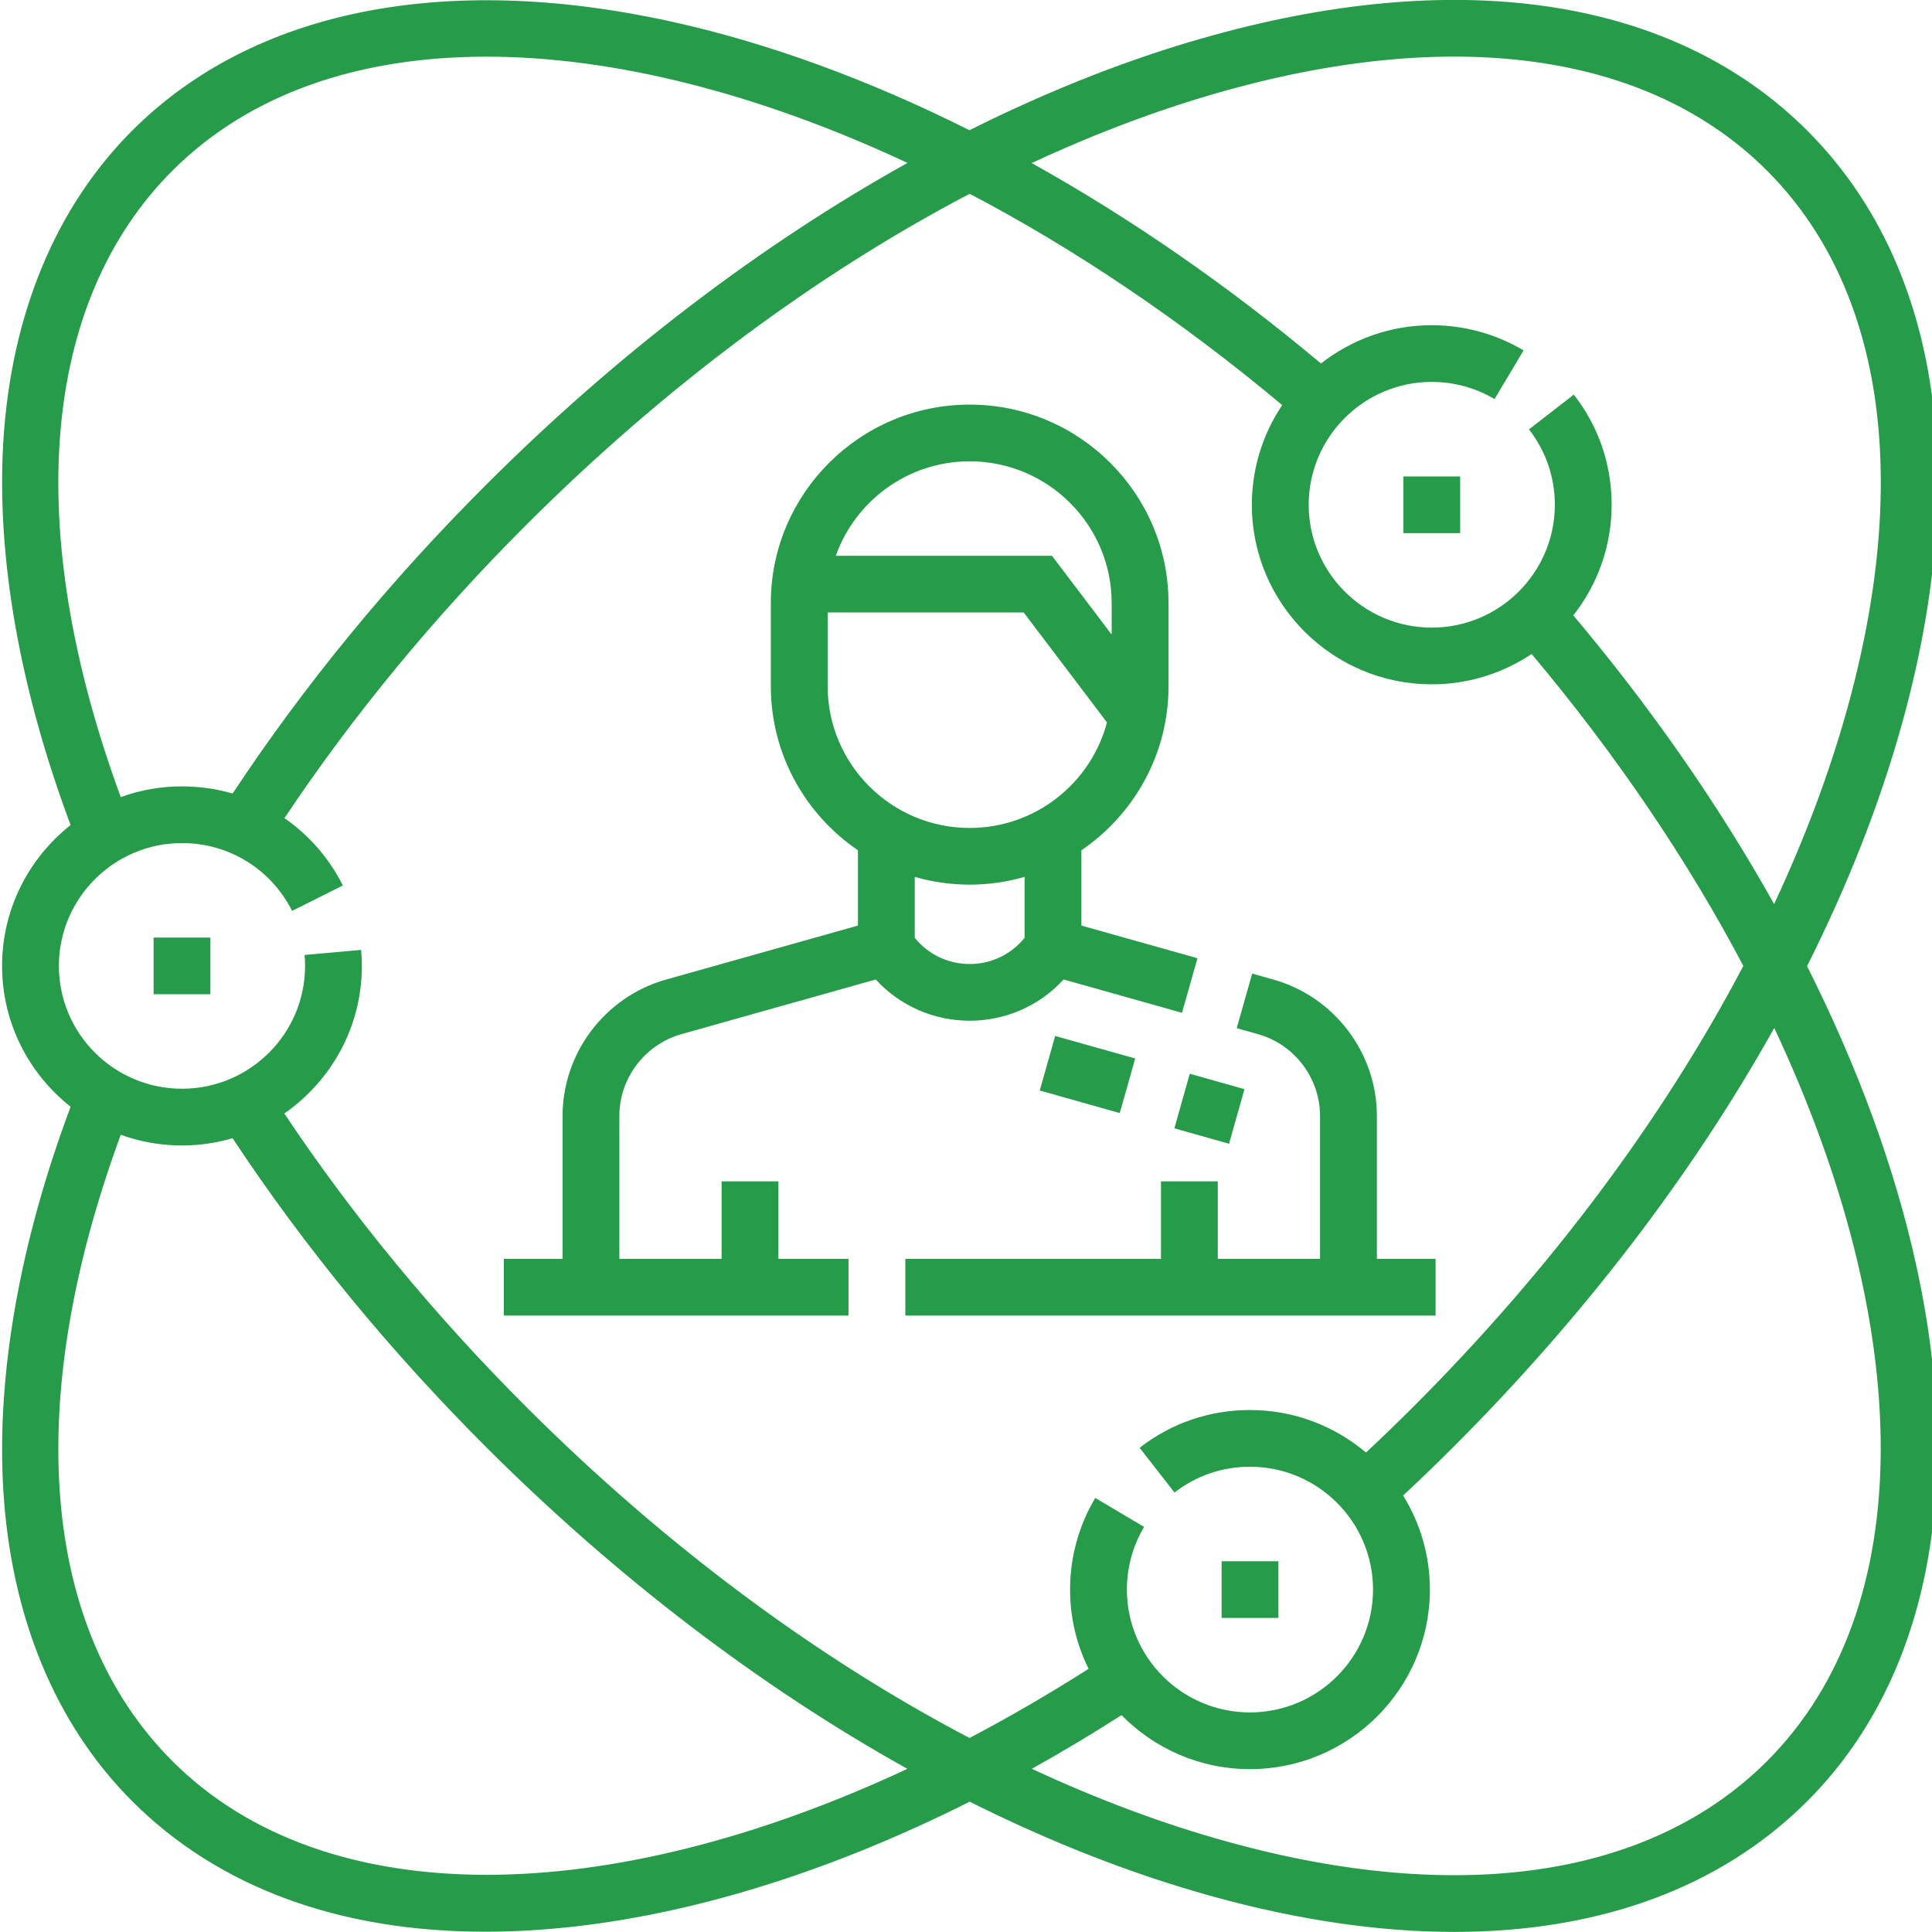 <svg width="40" height="40" viewBox="0 0 40 40" fill="none" xmlns="http://www.w3.org/2000/svg">
<g clip-path="url(#clip0_135_863)">
<path d="M37.413 20.003C38.256 18.325 38.92 16.638 39.381 14.976C40.826 9.769 40.126 5.408 37.411 2.698C34.695 -0.012 30.326 -0.71 25.108 0.732C23.443 1.191 21.753 1.854 20.072 2.696C17.98 1.648 15.886 0.881 13.868 0.44C9.18 -0.585 5.229 0.216 2.743 2.698C1.147 4.291 0.222 6.529 0.067 9.17C-0.072 11.546 0.411 14.273 1.462 17.082C0.599 17.763 0.043 18.817 0.043 19.998C0.043 21.179 0.599 22.233 1.462 22.914C0.41 25.723 -0.072 28.45 0.067 30.826C0.222 33.467 1.147 35.705 2.743 37.298C4.525 39.077 7.026 39.994 10.046 39.994C10.652 39.994 11.279 39.957 11.927 39.883C14.516 39.584 17.283 38.704 20.076 37.302C21.756 38.143 23.445 38.805 25.108 39.264C26.884 39.755 28.561 39.998 30.109 39.998C33.108 39.998 35.619 39.086 37.411 37.298C39.897 34.816 40.701 30.873 39.673 26.195C39.231 24.181 38.463 22.09 37.413 20.003ZM25.422 1.863C30.214 0.539 34.176 1.13 36.579 3.528C38.982 5.926 39.574 9.881 38.248 14.663C37.876 16.003 37.366 17.361 36.731 18.718C35.593 16.682 34.194 14.665 32.574 12.741C33.07 12.109 33.367 11.314 33.367 10.451C33.367 9.616 33.097 8.827 32.584 8.17L31.656 8.89C32.006 9.34 32.191 9.88 32.191 10.451C32.191 11.853 31.048 12.994 29.643 12.994C28.238 12.994 27.095 11.853 27.095 10.451C27.095 9.048 28.238 7.907 29.643 7.907C30.101 7.907 30.55 8.029 30.943 8.262L31.544 7.254C30.969 6.913 30.312 6.733 29.643 6.733C28.778 6.733 27.982 7.03 27.349 7.526C25.421 5.908 23.399 4.512 21.36 3.376C22.719 2.743 24.08 2.234 25.422 1.863ZM3.575 3.528C6.755 0.355 12.585 0.473 18.789 3.373C15.761 5.059 12.79 7.316 10.08 10.021C8.07 12.026 6.302 14.181 4.816 16.429C4.475 16.331 4.122 16.281 3.768 16.281C3.335 16.28 2.906 16.356 2.5 16.503C0.462 10.96 0.844 6.254 3.575 3.528ZM10.076 38.816C7.416 38.816 5.154 38.044 3.575 36.468C0.844 33.743 0.462 29.037 2.5 23.494C3.244 23.763 4.055 23.788 4.815 23.565C6.301 25.814 8.07 27.969 10.08 29.976C12.789 32.679 15.759 34.936 18.787 36.622C15.677 38.074 12.684 38.816 10.076 38.816V38.816ZM20.073 35.983C16.897 34.318 13.76 31.988 10.912 29.145C8.998 27.235 7.31 25.188 5.886 23.053C6.855 22.381 7.492 21.263 7.492 19.998C7.492 19.888 7.487 19.777 7.477 19.667L6.306 19.771C6.312 19.846 6.316 19.922 6.316 19.998C6.316 21.401 5.173 22.541 3.768 22.541C2.362 22.541 1.219 21.401 1.219 19.998C1.219 18.596 2.363 17.455 3.768 17.455C4.738 17.455 5.612 17.993 6.047 18.859L7.098 18.333C6.811 17.761 6.392 17.287 5.889 16.939C7.312 14.806 8.999 12.76 10.912 10.851C13.761 8.007 16.899 5.677 20.076 4.012C22.239 5.148 24.427 6.613 26.547 8.387C26.136 8.997 25.918 9.716 25.918 10.451C25.918 12.5 27.589 14.168 29.643 14.168C30.408 14.168 31.119 13.936 31.711 13.54C33.488 15.656 34.956 17.84 36.094 19.998C34.426 23.17 32.091 26.302 29.242 29.145C28.929 29.458 28.607 29.769 28.281 30.073C27.632 29.525 26.794 29.193 25.879 29.193C25.043 29.193 24.253 29.464 23.594 29.975L24.317 30.901C24.767 30.552 25.307 30.367 25.879 30.367C27.284 30.367 28.427 31.508 28.427 32.91C28.427 34.313 27.284 35.454 25.879 35.454C24.474 35.454 23.331 34.313 23.331 32.91C23.331 32.453 23.454 32.004 23.687 31.613L22.676 31.013C22.334 31.587 22.154 32.243 22.155 32.91C22.154 33.48 22.285 34.041 22.538 34.551C21.714 35.076 20.891 35.553 20.073 35.983ZM36.579 36.468C34.176 38.866 30.214 39.457 25.422 38.133C24.081 37.763 22.721 37.254 21.363 36.621C21.993 36.269 22.612 35.899 23.22 35.51C23.896 36.199 24.838 36.628 25.879 36.628C27.933 36.628 29.604 34.96 29.604 32.911C29.605 32.223 29.413 31.548 29.05 30.963C29.397 30.64 29.738 30.31 30.073 29.976C32.783 27.27 35.045 24.306 36.734 21.283C39.64 27.475 39.758 33.294 36.579 36.468Z" fill="#269b4a"/>
<path d="M29.722 26.063H28.507V23.106C28.507 21.798 27.626 20.636 26.364 20.281L25.925 20.157L25.605 21.287L26.045 21.411C26.802 21.624 27.33 22.321 27.33 23.106V26.063H25.213V24.459H24.037V26.063H18.744V27.237H29.722L29.722 26.063Z" fill="#269b4a"/>
<path d="M22.021 20.279L24.472 20.969L24.792 19.839L22.389 19.163V17.604C23.477 16.863 24.193 15.617 24.193 14.207V12.485C24.193 10.22 22.346 8.377 20.076 8.377C17.806 8.377 15.959 10.22 15.959 12.485V14.207C15.959 15.617 16.675 16.863 17.763 17.604V19.163L13.789 20.281C12.528 20.636 11.647 21.798 11.647 23.106V26.063H10.432V27.237H17.567V26.063H16.116V24.459H14.94V26.063H12.823V23.106C12.823 22.321 13.352 21.624 14.108 21.411L18.131 20.279C18.626 20.82 19.326 21.133 20.076 21.133C20.826 21.133 21.526 20.819 22.021 20.279ZM20.076 9.551C21.697 9.551 23.016 10.867 23.016 12.486V13.139L21.78 11.507H17.304C17.709 10.369 18.798 9.551 20.076 9.551ZM17.136 14.207V12.681H21.195L22.919 14.957C22.586 16.213 21.438 17.142 20.076 17.142C18.455 17.142 17.136 15.825 17.136 14.207ZM18.939 19.417V18.155C19.682 18.369 20.47 18.369 21.213 18.155V19.417C20.936 19.759 20.522 19.959 20.076 19.959C19.63 19.959 19.215 19.759 18.939 19.417Z" fill="#269b4a"/>
<path d="M23.183 23.045L21.527 22.578L21.846 21.449L23.503 21.915L23.183 23.045ZM25.765 22.55L25.446 23.68L24.314 23.361L24.633 22.231L25.765 22.55ZM29.055 9.864H30.231V11.038H29.055L29.055 9.864ZM25.292 32.324H26.468V33.498H25.292V32.324ZM3.18 19.411H4.356V20.585H3.18V19.411Z" fill="#269b4a"/>
</g>
<defs>
<clipPath id="clip0_135_863">
<rect width="40" height="40" fill="white" transform="translate(0.004 -0.002)"/>
</clipPath>
</defs>
</svg>
